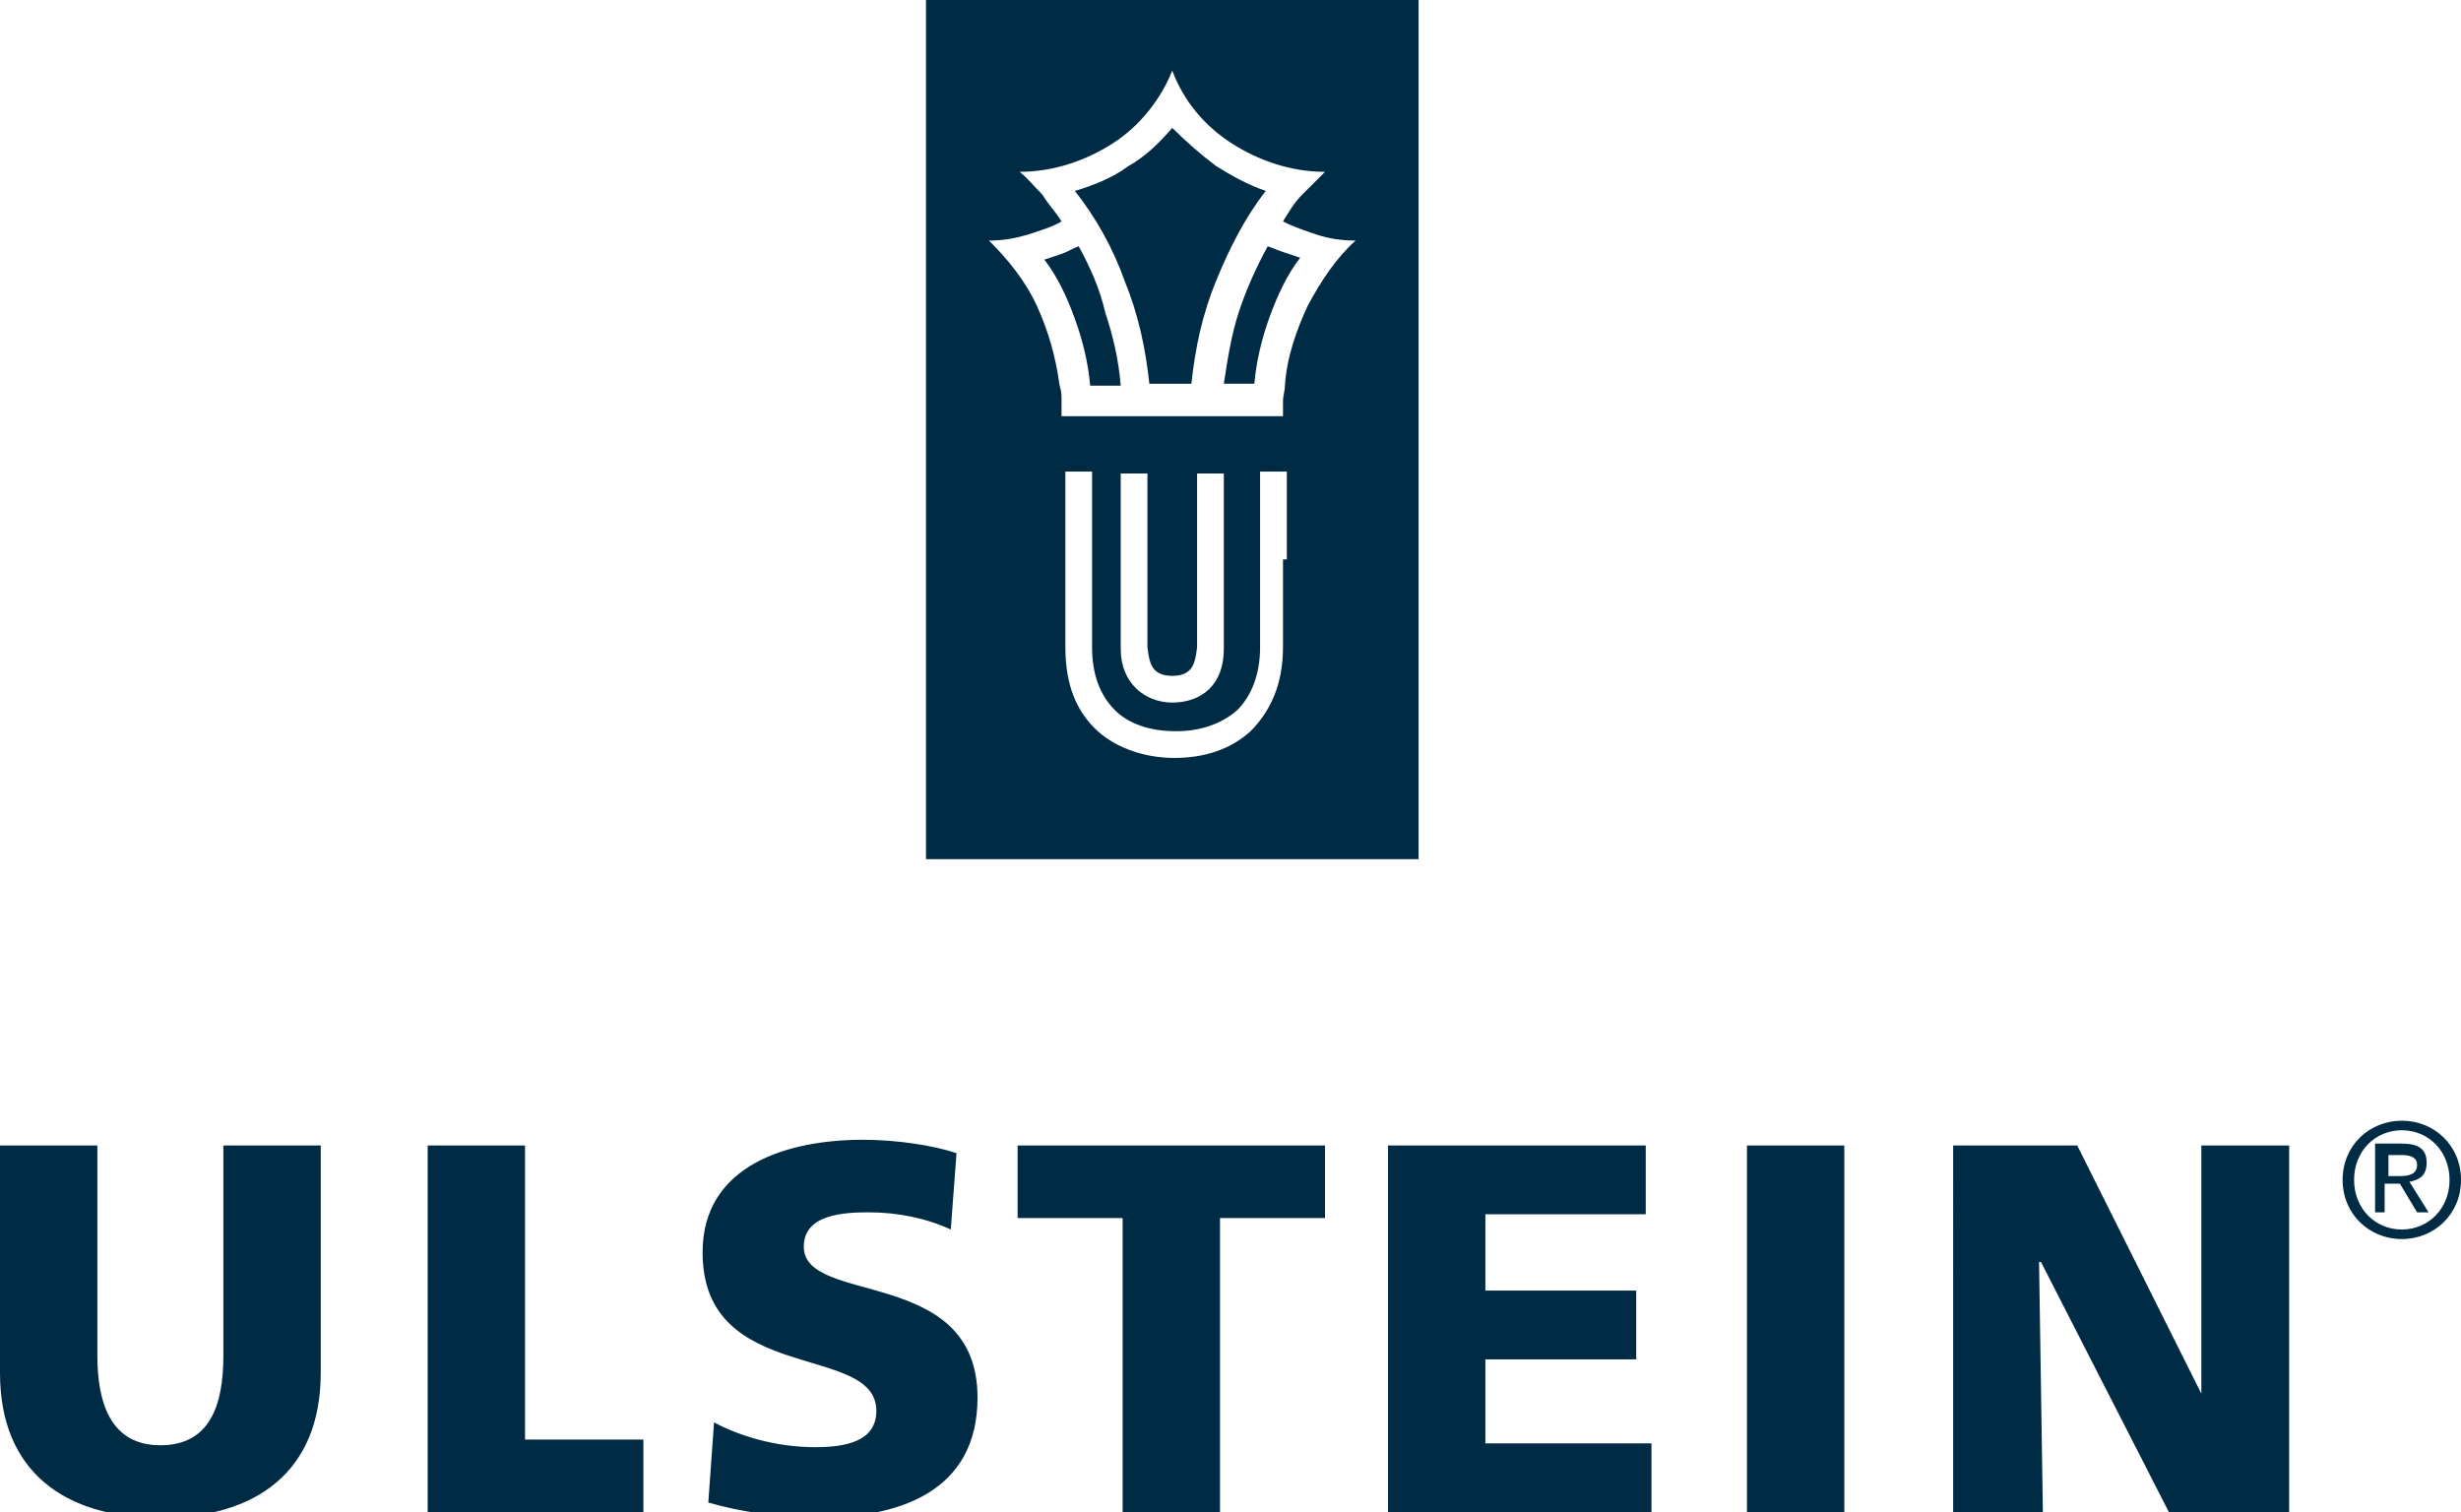 <svg baseProfile="tiny" xmlns="http://www.w3.org/2000/svg" preserveAspectRatio="xMidYMin meet" class="w-auto h-full max-w-full overflow-visible" viewBox="0 0 128.9 79.2"><g class="logo-text show-for-large-up" fill="#002b45"><path d="M16.8 71.9c0 5.2-3.4 7.6-8.4 7.6S0 77.1 0 71.9V60h5.1v11c0 2.5.7 4.7 3.3 4.7 2.6 0 3.3-2.1 3.3-4.7V60h5.1v11.9zM22.4 60h5.1v15.4h6.2v3.8H22.4m15-4.7c1.3.7 3.2 1.3 5.3 1.3 1.6 0 3.2-.3 3.2-1.9 0-3.6-9.1-1.3-9.1-8.3 0-4.6 4.5-5.9 8.4-5.9 1.8 0 3.7.3 4.9.7l-.3 4c-1.3-.6-2.8-.9-4.3-.9-1.3 0-3.4.1-3.4 1.8 0 3.1 9.1 1 9.1 7.9 0 5-4.2 6.3-8.4 6.3-1.8 0-4-.3-5.7-.8l.3-4.2zM72.7 60h13.5v3.6h-8.4v4h7.9v3.6h-7.9v4.4h8.7v3.6H72.7M91.5 60h5.1v19.2h-5.1zm10.8 0h6.5l6.5 13V60h4.6v19.2h-6.3l-6.7-13.1h-.1l.2 13.1h-4.7M53.3 60v3.8h5.5v15.4h5.1V63.8h5.5V60M125.1 61.6v-1.1h.7c.4 0 .8.1.8.5 0 .5-.4.6-.9.6h-.6zm0 .4h.6l.9 1.5h.6l-1-1.6c.5-.1.9-.3.9-1s-.4-1-1.3-1h-1.4v3.6h.5V62zm.7 2.9c1.7 0 3.1-1.3 3.1-3.1s-1.4-3.1-3.1-3.1c-1.7 0-3.1 1.3-3.1 3.1s1.4 3.1 3.1 3.1m-2.5-3.1c0-1.5 1.1-2.6 2.5-2.6s2.5 1.1 2.5 2.6-1.1 2.6-2.5 2.6-2.5-1.1-2.5-2.6"></path></g><g class="logo-boat" fill="#002b45"><path d="M63.7 8.7c-.8-.6-1.6-1.3-2.3-2-.7.8-1.4 1.5-2.3 2-.8.6-1.8 1-2.8 1.3 1.1 1.4 2 3 2.6 4.7.7 1.7 1.1 3.5 1.3 5.4h2.2c.2-1.9.6-3.7 1.3-5.4.7-1.7 1.5-3.3 2.6-4.7-.9-.3-1.8-.8-2.6-1.3zm2.7 4.2c-.6 1.1-1.1 2.2-1.5 3.4-.4 1.2-.6 2.5-.8 3.8h1.6c.1-1.2.4-2.4.8-3.5s.9-2.2 1.6-3.1l-.9-.3c-.3-.1-.5-.2-.8-.3zm-9.9 0c-.3.1-.6.3-.9.4l-.9.3c.7.9 1.2 2 1.6 3.1.4 1.1.7 2.3.8 3.5h1.6c-.1-1.3-.4-2.6-.8-3.8-.3-1.3-.8-2.4-1.4-3.5z"></path><path d="M61.5 0h-13v45h25.8V0H61.5zm5.7 29.3v4.6c0 2-.7 3.4-1.7 4.4-1.1 1-2.5 1.4-4 1.4s-3-.5-4-1.4c-1.1-1-1.7-2.4-1.7-4.4v-9.2h1.4v9.2c0 1.4.4 2.5 1.2 3.3.7.7 1.8 1.1 3.2 1.1 1.3 0 2.4-.4 3.2-1.1.7-.7 1.2-1.8 1.2-3.3v-9.2h1.4v4.6zm-5.8 6.1c1.1 0 1.2-.7 1.3-1.5v-9.1h1.4V34c0 1.9-1.2 2.8-2.7 2.8-1.4 0-2.7-1-2.7-2.8v-9.2h1.4v9.1c.1.8.2 1.5 1.3 1.5zM68.5 16c-.6 1.3-1.1 2.7-1.2 4.2 0 .3-.1.5-.1.8v.8H55.6V21c0-.3 0-.5-.1-.8-.2-1.5-.6-2.9-1.2-4.2-.6-1.3-1.5-2.4-2.5-3.4.7 0 1.3-.1 2-.3.6-.2 1.3-.4 1.8-.7-.3-.5-.7-.9-1-1.4-.4-.4-.8-.9-1.2-1.2 1.8 0 3.5-.6 4.9-1.5 1.4-.9 2.5-2.3 3.1-3.8.6 1.6 1.7 2.9 3.1 3.8 1.4.9 3.1 1.5 4.9 1.5l-1.2 1.2c-.4.4-.7.9-1 1.4.6.3 1.2.5 1.8.7.6.2 1.3.3 2 .3-1 .9-1.8 2.1-2.5 3.4z"></path></g></svg>